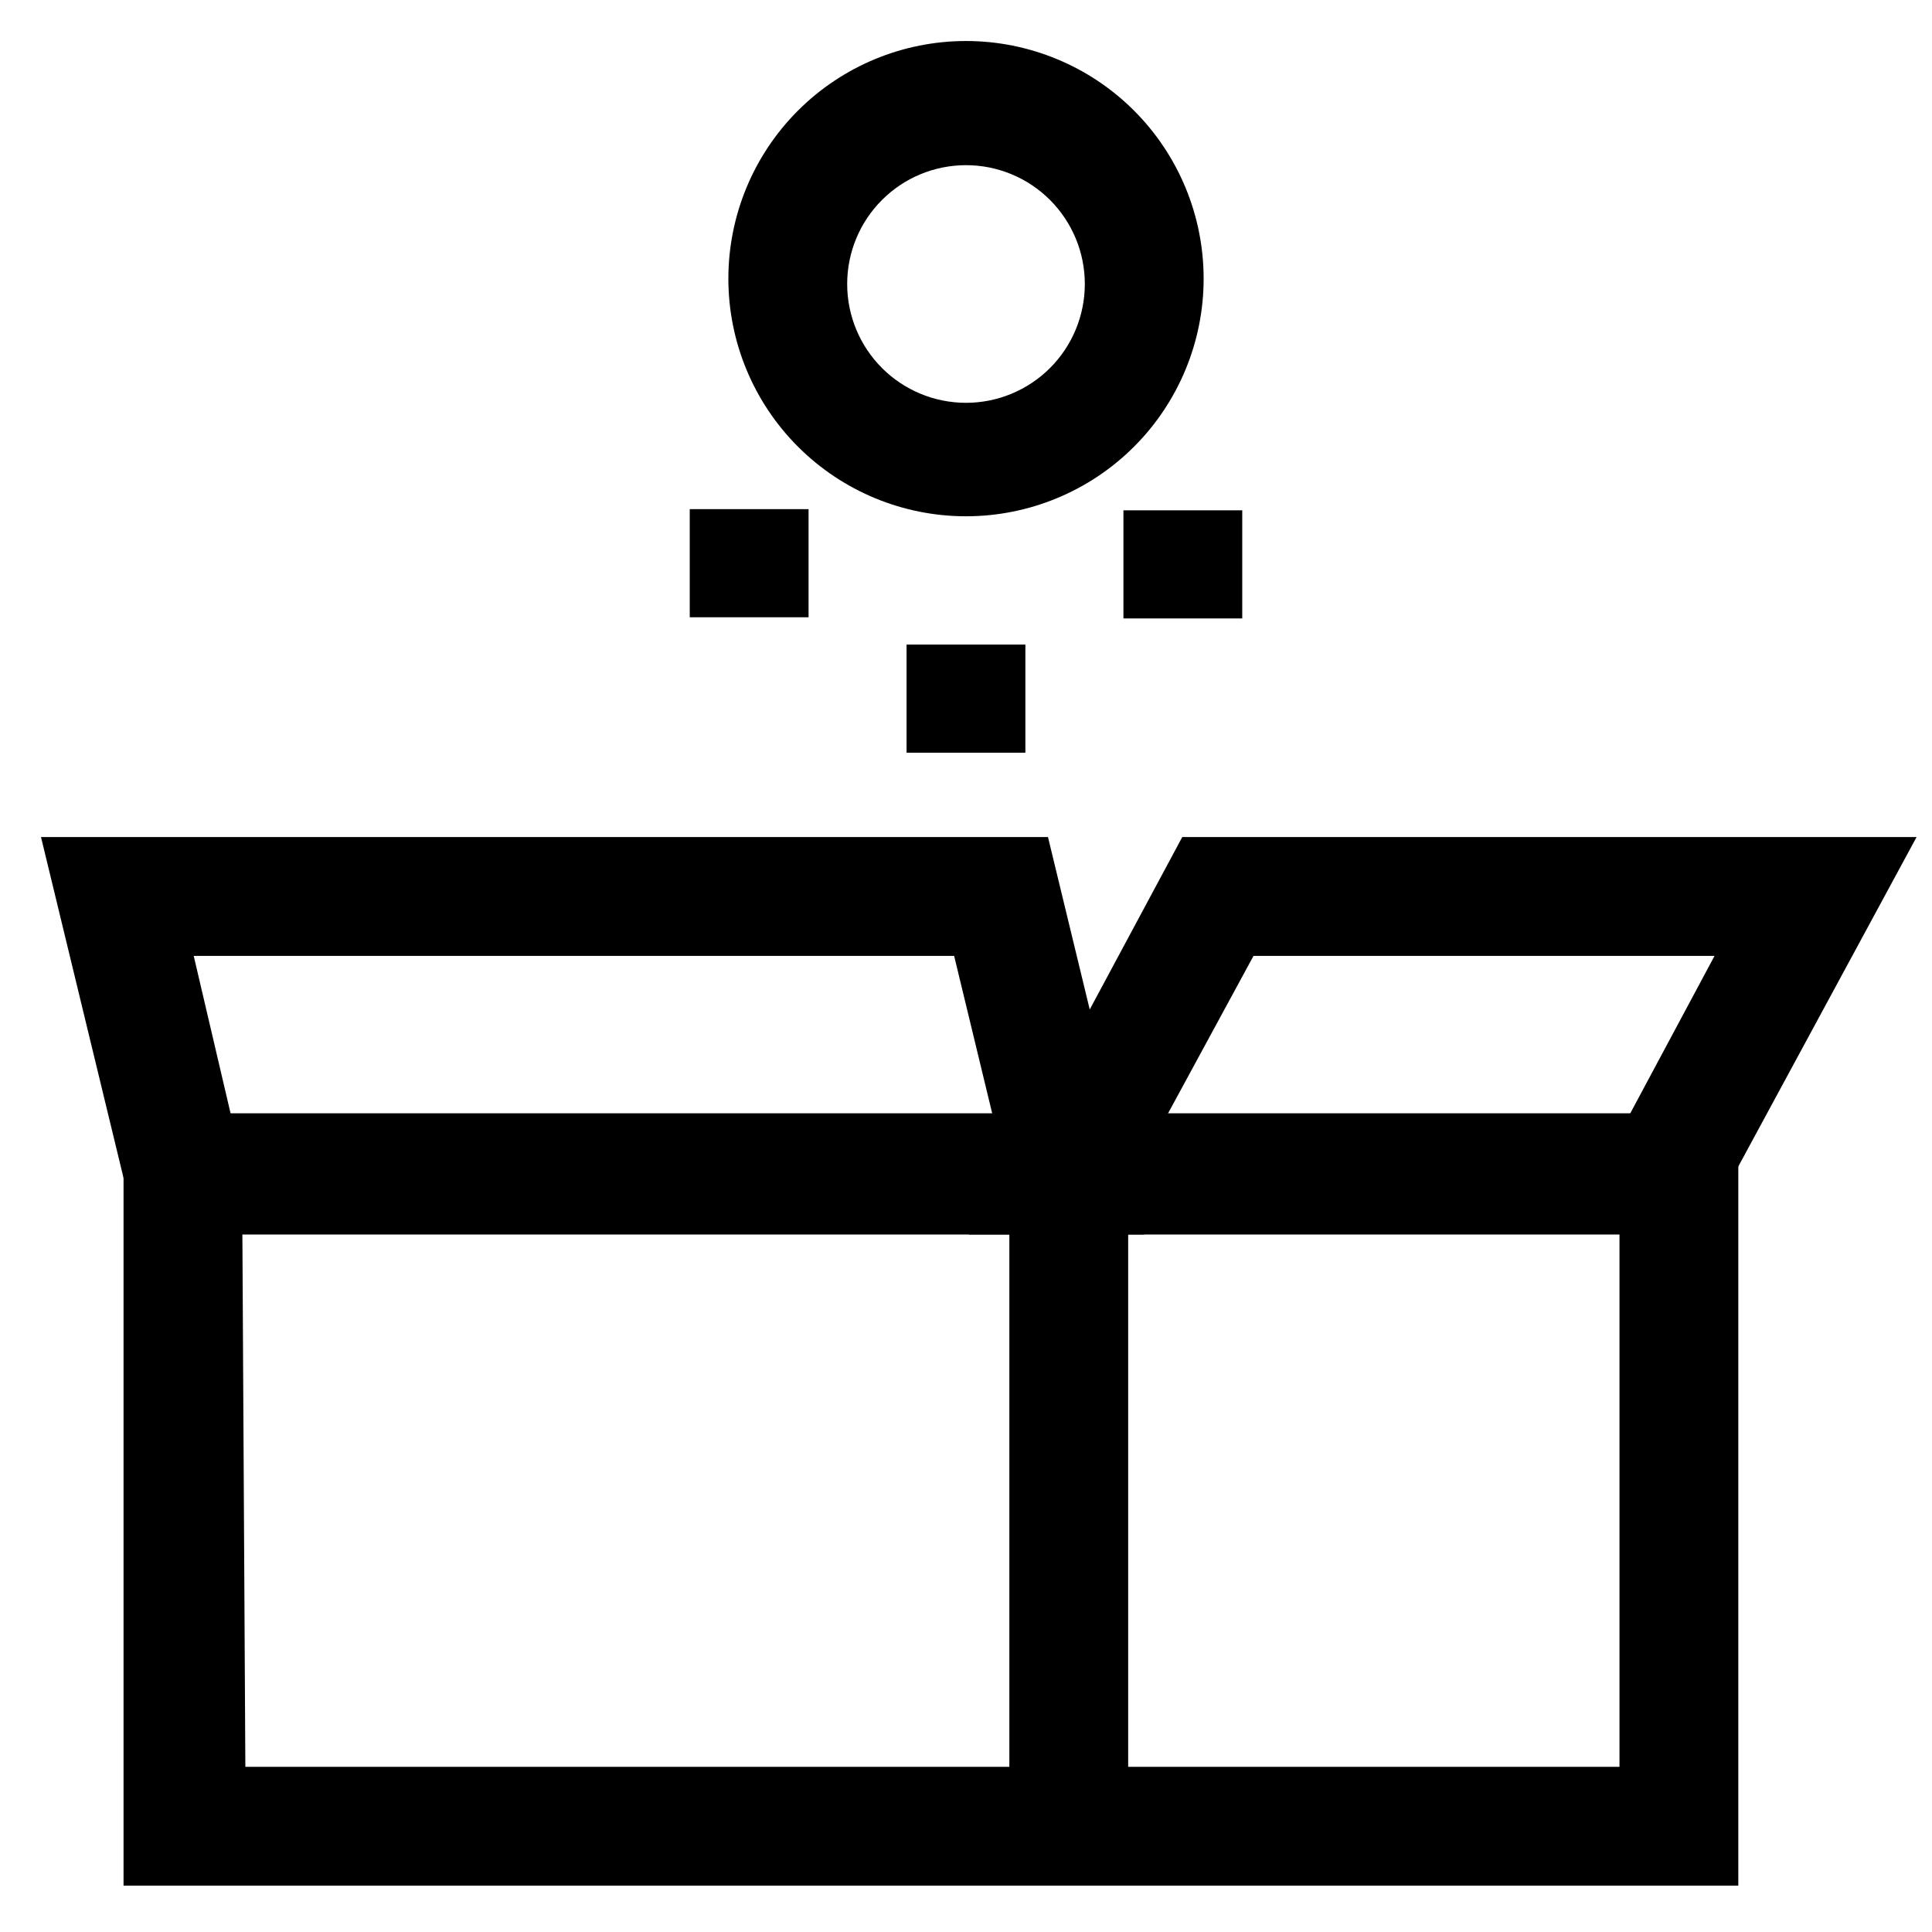 <?xml version="1.0" encoding="UTF-8"?>
<!-- Uploaded to: ICON Repo, www.svgrepo.com, Generator: ICON Repo Mixer Tools -->
<svg width="800px" height="800px" version="1.1" viewBox="144 144 512 512" xmlns="http://www.w3.org/2000/svg">
 <defs>
  <clipPath id="a">
   <path d="m400 365h251.9v107h-251.9z"/>
  </clipPath>
 </defs>
 <path d="m447.23 471.16h-266.86l-25.504-105.33h266.86zm-241.98-31.488h201.84l-10.234-42.352h-201.52z"/>
 <g clip-path="url(#a)">
  <path d="m594.91 471.16h-194.12l56.52-105.33h194.6zm-141.7-31.488h122.49l22.672-42.352h-122.18z"/>
 </g>
 <path d="m604.67 643.71h-427.93v-204.67h427.93zm-395.65-31.488h364.16v-141.7h-364.95z"/>
 <path d="m411.49 455.42h31.488v172.55h-31.488z"/>
 <path d="m400 280.82c-16.703 0-32.723-6.637-44.531-18.445-11.812-11.812-18.445-27.828-18.445-44.531s6.633-32.719 18.445-44.531c11.809-11.809 27.828-18.445 44.531-18.445 16.699 0 32.719 6.637 44.531 18.445 11.809 11.812 18.445 27.828 18.445 44.531s-6.637 32.719-18.445 44.531c-11.812 11.809-27.832 18.445-44.531 18.445zm0-93.047c-8.352 0-16.363 3.316-22.266 9.223-5.906 5.906-9.223 13.914-9.223 22.266 0 8.352 3.316 16.359 9.223 22.266 5.902 5.902 13.914 9.223 22.266 9.223s16.359-3.32 22.266-9.223c5.902-5.906 9.223-13.914 9.223-22.266 0-8.352-3.32-16.359-9.223-22.266-5.906-5.906-13.914-9.223-22.266-9.223z"/>
 <path d="m326.79 278.93h31.488v28.652h-31.488z"/>
 <path d="m441.72 279.24h31.488v28.652h-31.488z"/>
 <path d="m384.25 314.82h31.488v28.652h-31.488z"/>
</svg>